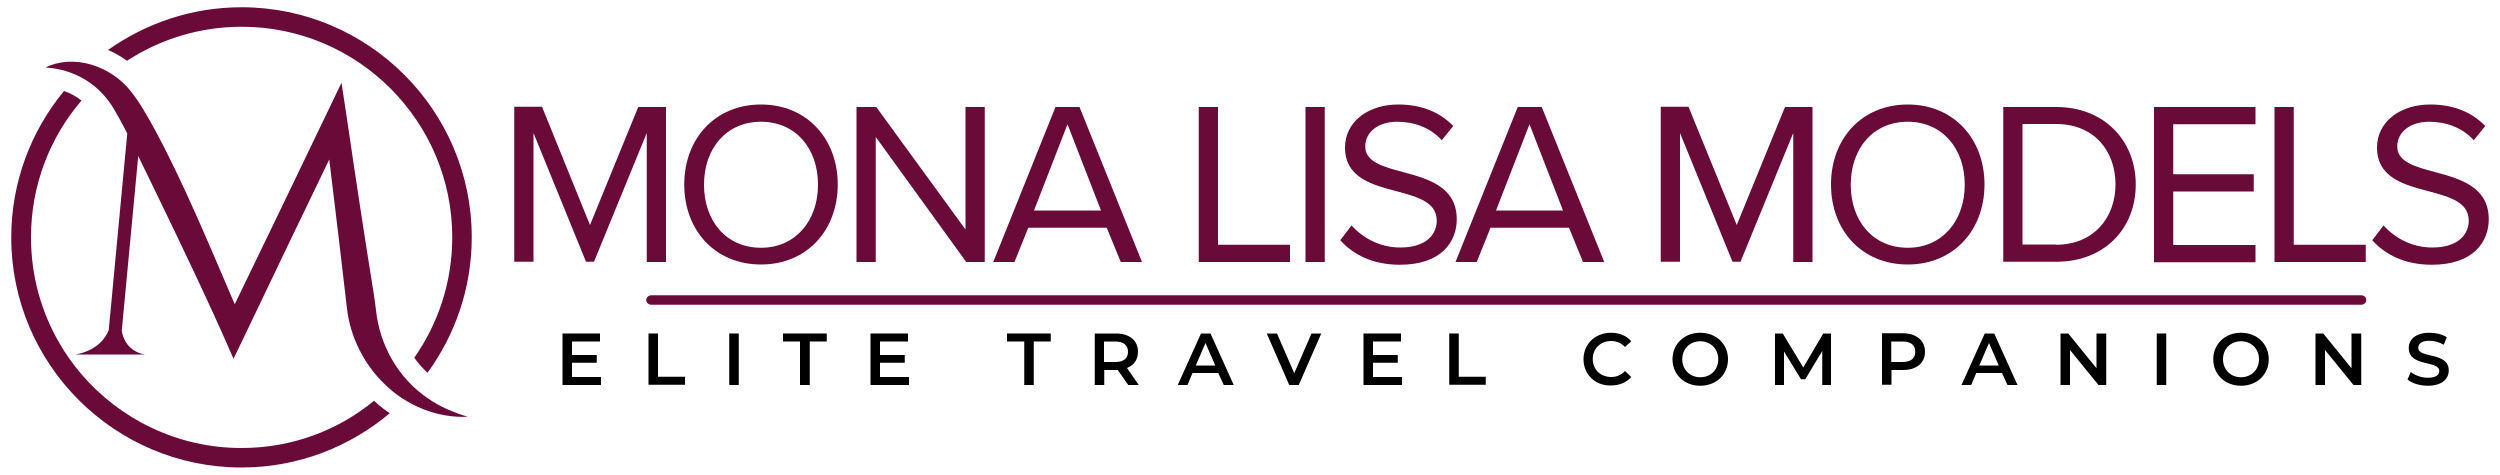 <?xml version="1.0" encoding="utf-8"?>
<!-- Generator: Adobe Illustrator 26.5.0, SVG Export Plug-In . SVG Version: 6.00 Build 0)  -->
<svg version="1.1" id="Layer_1" xmlns="http://www.w3.org/2000/svg" xmlns:xlink="http://www.w3.org/1999/xlink" x="0px" y="0px"
	 viewBox="0 0 1000 190" enable-background="new 0 0 1000 190" xml:space="preserve">
<g>
	<g>
		<path fill="#6A0A38" d="M171.4,159.5c-12-8-19.5-21.3-21-35.4c-0.1-1.3-0.7-5.2-0.9-6.6c-3.3-20.3-7.7-49.3-10.7-69.9l-2.2-14.5
			c0,0-6.3,13.1-6.3,13.1c-8.8,18.4-25.5,53-36.4,75.5c-9.9-23-20.6-48.9-32-69.9c-2.8-5.1-5.9-10.7-9.6-15.3
			c-7.7-9.9-22.6-15.2-34.1-9.5c11.2,0.7,20.6,6.2,26.5,15.2c2.2,3.6,4.3,7.4,6.2,11.2L43.5,132c-1.2,3.1-4.5,8.1-13.2,9.8H58
			c0,0-7.9-0.8-9.3-9.5l6.6-69.9c1.6,3.3,3.1,6.5,4.7,9.7c10.6,21.8,23.9,49.4,33.4,71.4c0,0,4.3-8.9,4.3-8.9
			c8.2-17.2,23.2-48.5,34-70.8c2.4,19.7,5.1,42.1,7.1,59.7c1.3,11.2,6.7,22,14.7,29.8c9,9.1,21.7,14,33.6,13.4
			C181.4,165,176,162.7,171.4,159.5z"/>
		<g>
			<path fill="#6A0A38" d="M96.6,2.9C76.7,2.9,58.3,9.3,43.2,20c2.7,1.1,5.2,2.6,7.6,4.3c13.2-8.6,29-13.6,45.9-13.6
				c46.4,0,84.2,37.8,84.2,84.2c0,17.9-5.6,34.5-15.2,48.2c1.6,2.2,3.3,4.2,5.3,6c11.1-15.2,17.7-34,17.7-54.2
				C188.7,44.2,147.4,2.9,96.6,2.9z M96.6,179.2c-25.6,0-48.6-11.5-64.1-29.6c-3.2-3.8-6.2-7.9-8.7-12.3
				c-7.3-12.5-11.4-26.9-11.4-42.4c0-20.9,7.6-40,20.2-54.7c-2.1-1.6-4.4-2.9-7-3.8C12.4,52.4,4.5,72.8,4.5,95
				c0,50.7,41.3,92,92.1,92c22.6,0,43.2-8.2,59.3-21.7c-2.2-1.5-4.3-3.1-6.3-5C135.2,172.2,116.7,179.2,96.6,179.2z"/>
		</g>
	</g>
	<g>
		<g>
			<path fill="#6A0A38" d="M944.4,120.6H260.6c-0.5,0-0.9-0.3-0.9-0.6s0.4-0.6,0.9-0.6h683.8c0.5,0,0.9,0.3,0.9,0.6
				S944.9,120.6,944.4,120.6z"/>
			<path fill="#6A0A38" d="M944.4,121.9H260.6c-1.2,0-2.1-0.8-2.1-1.9c0-1,0.9-1.9,2.1-1.9h683.8c1.2,0,2.1,0.8,2.1,1.9
				C946.6,121,945.6,121.9,944.4,121.9z"/>
		</g>
	</g>
	<g>
		<path fill="#6A0A38" d="M258.7,53.2l-21.1,51.5h-3.2l-21-51.5v51.5h-7.7v-62h11.1L236,90l19.3-47.2h11.1v62h-7.7V53.2z"/>
		<path fill="#6A0A38" d="M304.4,41.8c18.3,0,30.7,13.7,30.7,32s-12.4,32-30.7,32c-18.4,0-30.7-13.7-30.7-32S286,41.8,304.4,41.8z
			 M304.4,48.7c-13.9,0-22.8,10.7-22.8,25.2c0,14.4,8.8,25.2,22.8,25.2c13.8,0,22.8-10.8,22.8-25.2
			C327.2,59.4,318.3,48.7,304.4,48.7z"/>
		<path fill="#6A0A38" d="M350.3,54.8v50h-7.7v-62h7.9l35.7,49v-49h7.7v62h-7.4L350.3,54.8z"/>
		<path fill="#6A0A38" d="M442.7,91.1h-31.4l-5.5,13.7h-8.5l24.9-62h9.6l25,62h-8.5L442.7,91.1z M413.6,84.2h26.8L427,49.7
			L413.6,84.2z"/>
		<path fill="#6A0A38" d="M479.5,42.8h7.7v55.1H516v6.9h-36.5V42.8z"/>
		<path fill="#6A0A38" d="M522.2,42.8h7.7v62h-7.7V42.8z"/>
		<path fill="#6A0A38" d="M540.6,90.2c4.1,4.5,10.8,8.8,19.5,8.8c11.1,0,14.6-5.9,14.6-10.7c0-7.4-7.5-9.5-15.7-11.7
			c-9.9-2.6-21-5.4-21-17.6c0-10.2,9.1-17.2,21.3-17.2c9.5,0,16.8,3.2,22,8.6l-4.6,5.7c-4.6-5.1-11.1-7.4-17.9-7.4
			c-7.4,0-12.7,4-12.7,9.9c0,6.2,7.2,8.1,15,10.2c10.1,2.7,21.6,5.9,21.6,18.9c0,9-6.1,18.2-22.8,18.2c-10.8,0-18.7-4.1-23.8-9.8
			L540.6,90.2z"/>
		<path fill="#6A0A38" d="M627.6,91.1h-31.4l-5.5,13.7h-8.5l24.9-62h9.6l25,62h-8.5L627.6,91.1z M598.4,84.2h26.8l-13.4-34.5
			L598.4,84.2z"/>
		<path fill="#6A0A38" d="M717.3,53.2l-21.1,51.5h-3.2l-21-51.5v51.5h-7.7v-62h11.1L694.7,90L714,42.8H725v62h-7.7V53.2z"/>
		<path fill="#6A0A38" d="M763.1,41.8c18.3,0,30.7,13.7,30.7,32s-12.4,32-30.7,32c-18.4,0-30.7-13.7-30.7-32S744.7,41.8,763.1,41.8z
			 M763.1,48.7c-13.9,0-22.8,10.7-22.8,25.2c0,14.4,8.8,25.2,22.8,25.2c13.8,0,22.8-10.8,22.8-25.2
			C785.9,59.4,776.9,48.7,763.1,48.7z"/>
		<path fill="#6A0A38" d="M801.3,42.8h21.2c19.2,0,31.8,13.5,31.8,31c0,17.6-12.5,30.9-31.8,30.9h-21.2V42.8z M822.4,97.9
			c15,0,23.8-10.8,23.8-24.1c0-13.4-8.5-24.2-23.8-24.2H809v48.2H822.4z"/>
		<path fill="#6A0A38" d="M861.6,42.8h40.6v6.9h-32.9v20h32.2v6.9h-32.2v21.4h32.9v6.9h-40.6V42.8z"/>
		<path fill="#6A0A38" d="M909.8,42.8h7.7v55.1h28.8v6.9h-36.5V42.8z"/>
		<path fill="#6A0A38" d="M953.4,90.2c4.1,4.5,10.8,8.8,19.5,8.8c11.1,0,14.6-5.9,14.6-10.7c0-7.4-7.5-9.5-15.7-11.7
			c-9.9-2.6-21-5.4-21-17.6c0-10.2,9.1-17.2,21.3-17.2c9.5,0,16.8,3.2,22,8.6l-4.6,5.7c-4.6-5.1-11.1-7.4-17.9-7.4
			c-7.4,0-12.7,4-12.7,9.9c0,6.2,7.2,8.1,15,10.2c10.1,2.7,21.6,5.9,21.6,18.9c0,9-6.1,18.2-22.8,18.2c-10.8,0-18.7-4.1-23.8-9.8
			L953.4,90.2z"/>
	</g>
	<g>
		<path d="M240.4,150.8v3.2H225v-20.6h15v3.2h-11.2v5.4h9.9v3.1h-9.9v5.7H240.4z"/>
		<path d="M259.4,133.4h3.8v17.3H274v3.2h-14.6V133.4z"/>
		<path d="M291.7,133.4h3.8V154h-3.8V133.4z"/>
		<path d="M320,136.6h-6.8v-3.2h17.5v3.2h-6.8V154H320V136.6z"/>
		<path d="M363.6,150.8v3.2h-15.4v-20.6h15v3.2H352v5.4h9.9v3.1H352v5.7H363.6z"/>
		<path d="M409.6,136.6h-6.8v-3.2h17.5v3.2h-6.8V154h-3.8V136.6z"/>
		<path d="M451.3,154l-4.2-6c-0.3,0-0.5,0-0.8,0h-4.6v6h-3.8v-20.6h8.5c5.4,0,8.8,2.8,8.8,7.3c0,3.1-1.6,5.4-4.4,6.5l4.7,6.8H451.3z
			 M446.1,136.6h-4.5v8.2h4.5c3.4,0,5.1-1.5,5.1-4.1C451.2,138.1,449.4,136.6,446.1,136.6z"/>
		<path d="M487.3,149.2h-10.3l-2,4.8h-3.9l9.3-20.6h3.8l9.3,20.6h-4L487.3,149.2z M486.1,146.2l-3.9-9l-3.9,9H486.1z"/>
		<path d="M528.5,133.4l-9,20.6h-3.8l-9-20.6h4.1l6.9,15.9l6.9-15.9H528.5z"/>
		<path d="M560.8,150.8v3.2h-15.4v-20.6h15v3.2h-11.2v5.4h9.9v3.1h-9.9v5.7H560.8z"/>
		<path d="M579.7,133.4h3.8v17.3h10.8v3.2h-14.6V133.4z"/>
		<path d="M633.4,143.7c0-6.1,4.7-10.6,11-10.6c3.4,0,6.2,1.2,8.1,3.4l-2.5,2.3c-1.5-1.6-3.4-2.4-5.5-2.4c-4.3,0-7.4,3-7.4,7.2
			c0,4.2,3.1,7.2,7.4,7.2c2.1,0,4-0.8,5.5-2.4l2.5,2.4c-1.9,2.2-4.8,3.4-8.2,3.4C638.1,154.3,633.4,149.8,633.4,143.7z"/>
		<path d="M669,143.7c0-6.1,4.7-10.6,11.1-10.6c6.4,0,11.1,4.5,11.1,10.6c0,6.1-4.7,10.6-11.1,10.6C673.7,154.3,669,149.8,669,143.7
			z M687.3,143.7c0-4.2-3.1-7.2-7.2-7.2c-4.1,0-7.2,3-7.2,7.2s3.1,7.2,7.2,7.2C684.3,150.9,687.3,147.9,687.3,143.7z"/>
		<path d="M728.9,154l0-13.6l-6.8,11.3h-1.7l-6.8-11.1V154H710v-20.6h3.1l8.2,13.6l8-13.6h3.1l0,20.6H728.9z"/>
		<path d="M770,140.7c0,4.5-3.4,7.3-8.8,7.3h-4.6v5.9h-3.8v-20.6h8.5C766.6,133.4,770,136.2,770,140.7z M766.1,140.7
			c0-2.6-1.7-4.1-5.1-4.1h-4.5v8.2h4.5C764.4,144.8,766.1,143.3,766.1,140.7z"/>
		<path d="M800.8,149.2h-10.3l-2,4.8h-3.9l9.3-20.6h3.8l9.3,20.6h-4L800.8,149.2z M799.5,146.2l-3.9-9l-3.9,9H799.5z"/>
		<path d="M842.5,133.4V154h-3.1L828,140V154h-3.8v-20.6h3.1l11.3,13.9v-13.9H842.5z"/>
		<path d="M862.7,133.4h3.8V154h-3.8V133.4z"/>
		<path d="M885.3,143.7c0-6.1,4.7-10.6,11.1-10.6c6.4,0,11.1,4.5,11.1,10.6c0,6.1-4.7,10.6-11.1,10.6
			C890,154.3,885.3,149.8,885.3,143.7z M903.6,143.7c0-4.2-3.1-7.2-7.2-7.2c-4.1,0-7.2,3-7.2,7.2s3.1,7.2,7.2,7.2
			C900.5,150.9,903.6,147.9,903.6,143.7z"/>
		<path d="M944.5,133.4V154h-3.1L930,140V154h-3.8v-20.6h3.1l11.3,13.9v-13.9H944.5z"/>
		<path d="M963,151.8l1.3-3c1.6,1.3,4.3,2.3,6.8,2.3c3.2,0,4.6-1.1,4.6-2.7c0-4.4-12.2-1.5-12.2-9.2c0-3.3,2.6-6.1,8.3-6.1
			c2.5,0,5.1,0.6,6.9,1.8l-1.2,3c-1.9-1.1-3.9-1.6-5.7-1.6c-3.2,0-4.5,1.2-4.5,2.8c0,4.4,12.2,1.5,12.2,9.1c0,3.3-2.7,6.1-8.3,6.1
			C967.9,154.3,964.7,153.3,963,151.8z"/>
	</g>
</g>
</svg>
